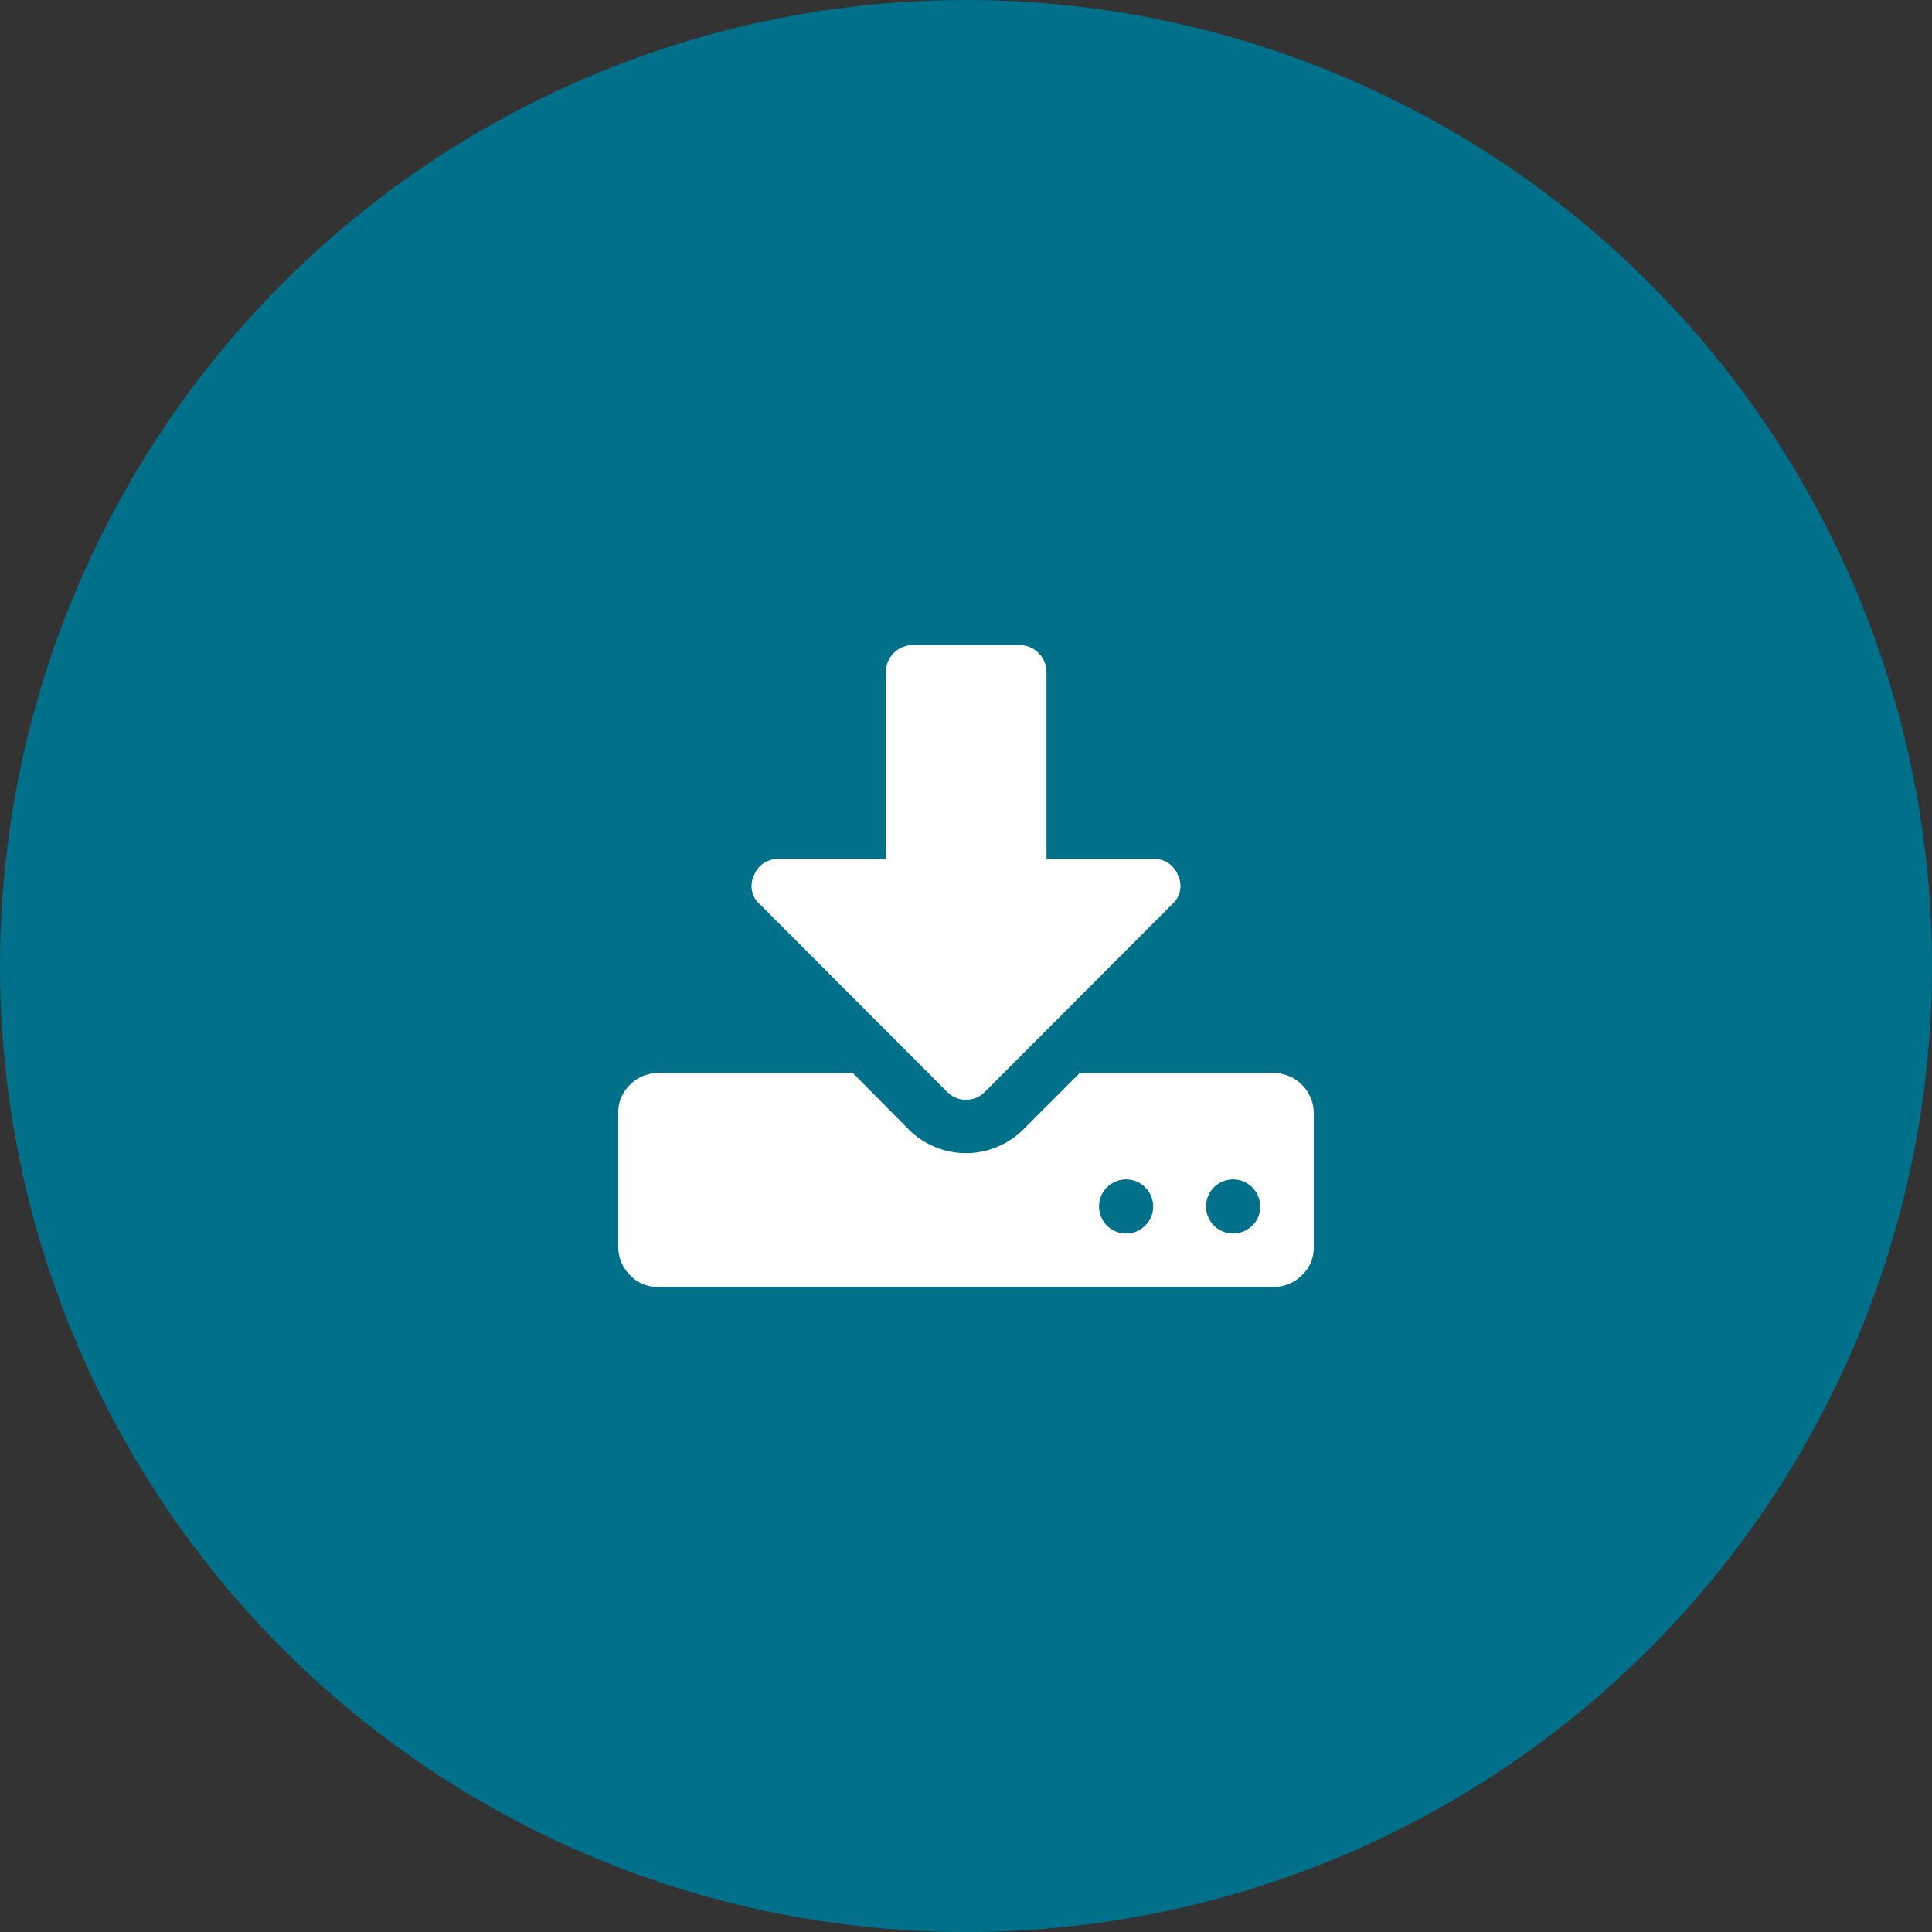 <svg xmlns="http://www.w3.org/2000/svg" width="50" height="50" viewBox="0 0 50 50">
  <rect x="0" y="0" width="50" height="50" fill="#333333" stroke="none"/>
  <g id="Group_52215" data-name="Group 52215" transform="translate(16697 8381)">
    <circle id="Ellipse_21993" data-name="Ellipse 21993" cx="25" cy="25" r="25" transform="translate(-16697 -8381)" fill="#00708b"/>
    <g id="download" transform="translate(-16691 -8383.406)">
      <g id="Group_52216" data-name="Group 52216" transform="translate(10 19.1)">
        <path id="Path_74795" data-name="Path 74795" d="M23.843,33.637a.7.7,0,1,0-.206.488A.675.675,0,0,0,23.843,33.637Zm2.769,0a.7.7,0,1,0-.206.488A.646.646,0,0,0,26.612,33.637ZM28,31.212v3.463a.973.973,0,0,1-.305.732,1.027,1.027,0,0,1-.732.305H11.037a.973.973,0,0,1-.732-.305A1.027,1.027,0,0,1,10,34.675V31.212a.973.973,0,0,1,.305-.732,1.014,1.014,0,0,1,.732-.305h5.034l1.457,1.472a2.1,2.1,0,0,0,2.944,0l1.472-1.472h5.019A1.042,1.042,0,0,1,28,31.212Zm-3.516-6.155a.624.624,0,0,1-.153.755l-4.843,4.851a.682.682,0,0,1-.976,0l-4.843-4.851a.624.624,0,0,1-.153-.755.644.644,0,0,1,.641-.419h2.769V19.794a.7.7,0,0,1,.694-.694h2.769a.7.7,0,0,1,.694.694v4.843h2.769A.641.641,0,0,1,24.484,25.057Z" transform="translate(-10 -19.1)" fill="#fff"/>
      </g>
    </g>
  </g>
</svg>
